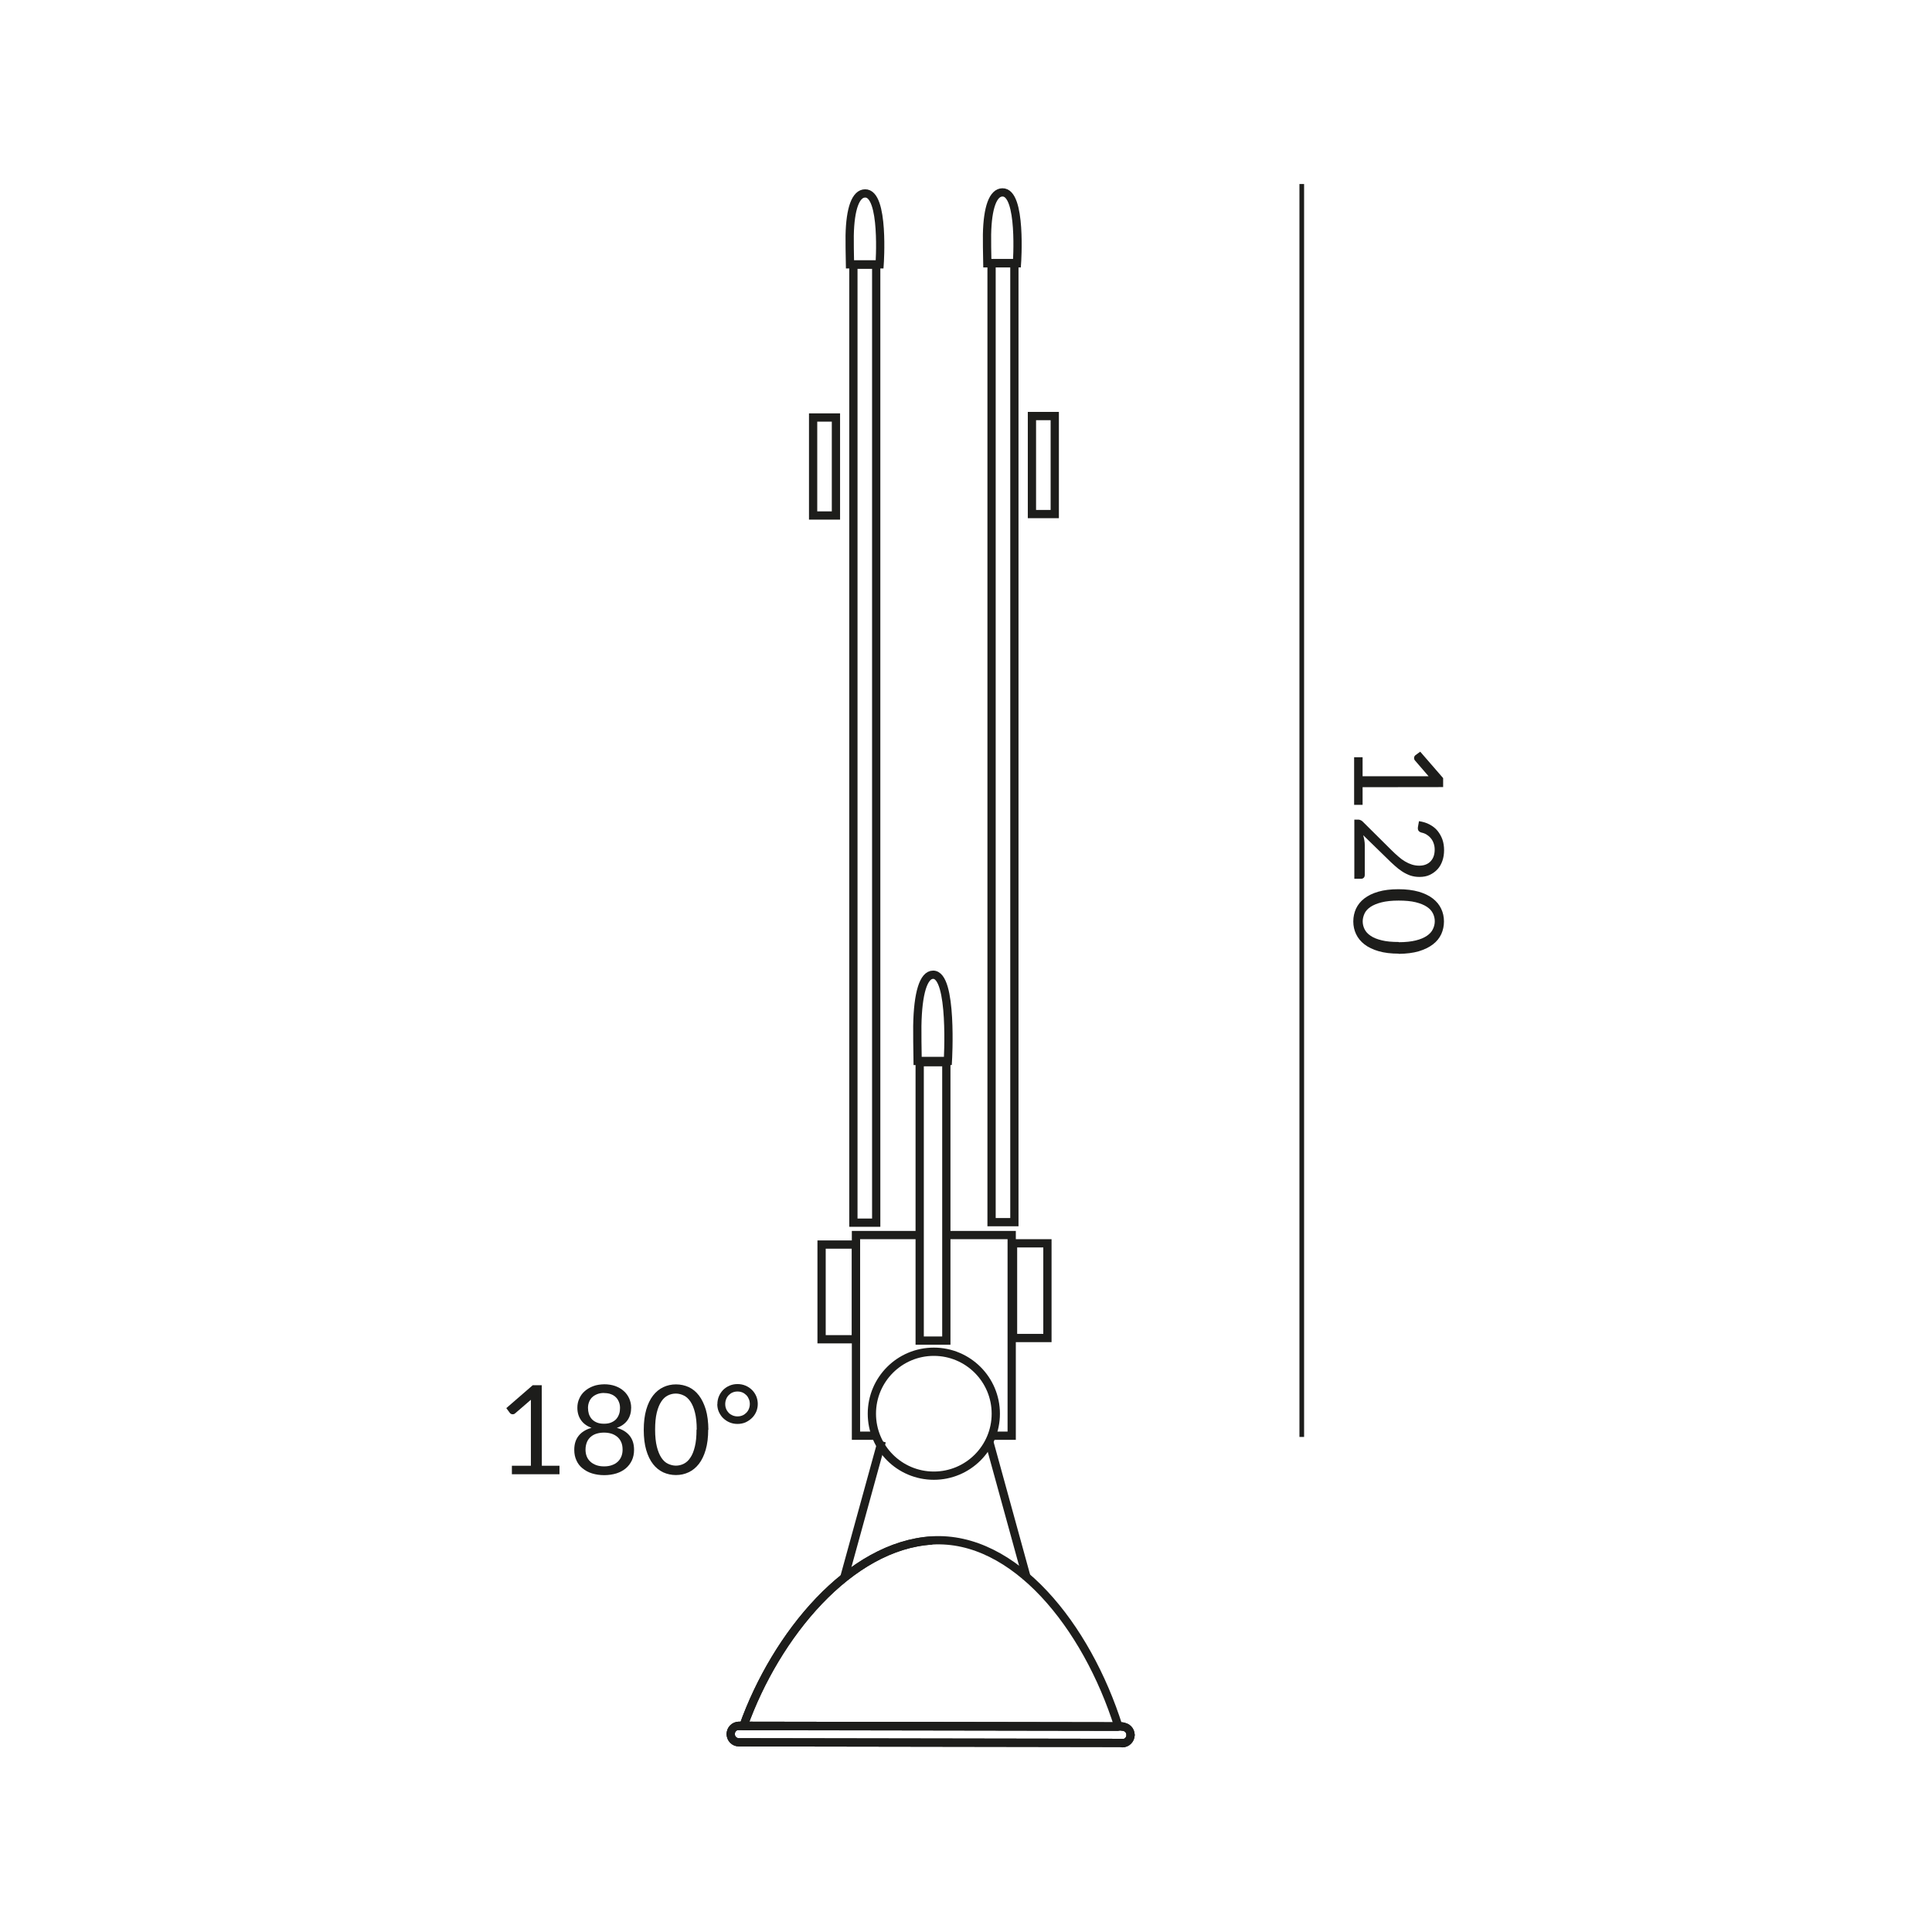 <?xml version="1.0" encoding="UTF-8"?><svg xmlns="http://www.w3.org/2000/svg" viewBox="0 0 187.09 187.09"><defs><style>.cls-1,.cls-2,.cls-3{stroke-width:.8px;}.cls-1,.cls-2,.cls-3,.cls-4{fill:none;stroke:#1d1d1b;}.cls-1,.cls-4{stroke-miterlimit:2.61;}.cls-2{stroke-linecap:round;stroke-linejoin:round;}.cls-3{stroke-miterlimit:10;}.cls-4{stroke-width:.45px;}.cls-5{fill:#1d1d1b;}</style></defs><g id="Leuchte"><path class="cls-3" d="m108.71,168.78l-37.16-.06c-.44,0-.79-.36-.79-.8s.36-.8.79-.8l37.16.06"/><path class="cls-2" d="m70.76,167.92c0-.44.36-.8.79-.8l37.16.06"/><path class="cls-2" d="m108.71,168.78l-37.16-.06c-.44,0-.79-.36-.79-.8"/><path class="cls-3" d="m108.31,167.21l-36.32-.06c3.15-8.83,10.3-17.49,18.27-17.97"/><path class="cls-2" d="m71.99,167.14c3.15-8.83,10.3-17.49,18.27-17.97,7.96-.47,14.97,8.27,18.05,18.03l-36.32-.06"/><path class="cls-3" d="m108.69,167.21c.44,0,.79.36.79.8s-.36.8-.79.8"/><path class="cls-2" d="m109.48,168.01c0,.44-.36.8-.79.8"/><path class="cls-2" d="m108.69,167.21c.44,0,.79.36.79.8"/><path class="cls-1" d="m83.78,18.73c-.91,0-1.45,1.45-1.5,4.08-.01.71.01,1.62.03,2.79,0,0,2.82,0,2.87,0,0,0,.49-6.93-1.42-6.87"/><path class="cls-1" d="m97.08,18.63c-.91,0-1.45,1.45-1.5,4.08-.01.71.01,1.62.03,2.79,0,0,2.82,0,2.87,0,0,0,.49-6.93-1.42-6.87"/><rect class="cls-1" x="82.64" y="25.63" width="2.21" height="92.77"/><rect class="cls-1" x="78.74" y="40.43" width="2.21" height="9.49"/><rect class="cls-1" x="96.02" y="25.49" width="2.21" height="92.87" transform="translate(194.25 143.84) rotate(-180)"/><rect class="cls-1" x="99.92" y="40.29" width="2.21" height="9.49" transform="translate(202.06 90.07) rotate(-180)"/><polyline class="cls-1" points="91.76 119.6 97.97 119.6 97.97 139.03 95.97 139.03"/><polyline class="cls-1" points="84.93 139.03 82.89 139.03 82.89 119.6 89.06 119.6"/><rect class="cls-1" x="79.56" y="120.52" width="3.33" height="9.17"/><rect class="cls-1" x="98.1" y="120.4" width="3.33" height="9.17"/><rect class="cls-1" x="89.06" y="102.86" width="2.58" height="26.96"/><path class="cls-1" d="m90.36,94.39c-.92,0-1.48,1.76-1.53,4.96-.01.87.01,1.97.03,3.39,0,0,2.88,0,2.93,0,0,0,.5-8.42-1.45-8.35"/><circle class="cls-1" cx="90.43" cy="136.9" r="6"/><line class="cls-1" x1="85.39" y1="139.57" x2="81.72" y2="152.9"/><line class="cls-1" x1="95.76" y1="139.48" x2="99.43" y2="152.82"/></g><g id="Maße"><path class="cls-5" d="m131.95,77.94h-.82s0-4.61,0-4.61h.82s0,1.84,0,1.84h5.86c.18,0,.35,0,.53,0l-1.32-1.53c-.04-.05-.07-.1-.08-.16,0-.05-.01-.1,0-.14s.02-.08.05-.12c.02-.04.05-.07.08-.09l.46-.34,2.22,2.56v.87s-7.8.01-7.8.01v1.69Z"/><path class="cls-5" d="m132.16,84.72c0,.12-.03.21-.1.28-.07.07-.16.1-.26.1h-.65s0-5.73,0-5.73h.37c.08,0,.15.01.23.05.08.03.15.08.22.15l2.77,2.75c.23.23.46.44.67.62.21.19.43.35.65.48.22.13.44.23.66.3.22.07.46.11.71.11.25,0,.47-.04.66-.12.19-.08.35-.19.47-.33.12-.14.22-.3.28-.49.06-.19.09-.39.09-.61,0-.22-.03-.42-.1-.61-.06-.18-.15-.35-.27-.49-.11-.14-.25-.26-.41-.36-.16-.1-.33-.16-.52-.2-.14-.05-.23-.11-.28-.2-.05-.08-.06-.2-.04-.34l.1-.56c.39.06.74.16,1.04.33.3.16.56.36.76.61.2.25.36.53.47.84.11.32.16.66.16,1.03,0,.36-.05.7-.16,1.02-.11.32-.26.59-.47.82-.21.23-.46.41-.75.55s-.63.2-1.01.2c-.32,0-.62-.05-.89-.14-.27-.1-.54-.23-.78-.39-.25-.16-.49-.35-.73-.57-.24-.21-.48-.44-.72-.68l-2.32-2.26c.04.16.08.32.11.49s.04.32.04.47v2.88Z"/><path class="cls-5" d="m135.45,92.35c-.75,0-1.4-.08-1.95-.24-.55-.16-1.01-.38-1.37-.66-.36-.28-.63-.61-.81-.99-.18-.38-.27-.79-.27-1.23,0-.44.09-.85.26-1.23.18-.38.44-.71.8-.99.36-.28.81-.5,1.36-.66.55-.16,1.2-.24,1.95-.24s1.4.08,1.96.24c.55.16,1.01.38,1.37.66.36.28.63.61.81.99.18.38.27.79.27,1.23,0,.44-.09.85-.26,1.23-.18.38-.44.71-.81.99-.36.28-.82.5-1.37.67-.55.16-1.2.24-1.96.25Zm0-1.11c.66,0,1.21-.06,1.65-.17.45-.11.8-.26,1.08-.45.27-.19.47-.4.58-.65.12-.24.18-.5.18-.76,0-.26-.06-.52-.18-.76s-.31-.46-.59-.64c-.27-.18-.63-.33-1.08-.44-.45-.11-1-.16-1.65-.16-.66,0-1.21.06-1.65.17-.44.11-.8.26-1.07.44-.27.18-.47.4-.58.64s-.18.5-.18.76c0,.26.06.52.18.76.12.24.31.46.59.64.27.19.63.33,1.08.44.44.11.99.16,1.65.16Z"/><line class="cls-4" x1="126.06" y1="17.82" x2="126.06" y2="139.15"/><path class="cls-5" d="m54.18,141.94v.82s-4.61,0-4.61,0v-.82s1.84,0,1.84,0v-5.86c0-.18,0-.35,0-.53l-1.53,1.32c-.05.04-.1.07-.16.08-.05,0-.1.01-.14,0s-.08-.02-.12-.05c-.04-.02-.07-.05-.09-.08l-.34-.46,2.56-2.22h.87s.01,7.8.01,7.8h1.69Z"/><path class="cls-5" d="m59.73,138.27c.54.15.95.4,1.24.76.29.36.43.81.43,1.37,0,.38-.07.72-.21,1.02-.14.3-.34.56-.59.77s-.56.38-.91.49c-.36.11-.75.17-1.18.17-.43,0-.82-.06-1.18-.17-.36-.11-.66-.28-.92-.49-.26-.21-.46-.47-.59-.77-.14-.3-.21-.64-.21-1.02,0-.56.14-1.01.43-1.37.29-.36.7-.61,1.24-.76-.45-.17-.79-.42-1.02-.75s-.35-.73-.35-1.2c0-.32.06-.61.19-.89.12-.28.3-.52.53-.72s.5-.36.82-.48c.32-.12.67-.17,1.07-.18.39,0,.74.06,1.06.17.32.12.59.27.82.48.23.2.4.44.53.72.12.28.19.57.19.89,0,.46-.11.86-.34,1.2-.23.33-.57.59-1.02.75Zm-1.22,3.73c.28,0,.53-.04.75-.12s.41-.19.56-.33c.15-.14.27-.31.35-.51.08-.2.12-.42.12-.66,0-.3-.05-.55-.15-.76s-.23-.38-.4-.51c-.17-.13-.36-.23-.57-.29s-.44-.09-.68-.09c-.24,0-.46.03-.68.09-.22.06-.41.16-.57.29s-.3.3-.39.51-.15.46-.15.76c0,.24.04.46.12.66.08.2.2.37.36.51.15.14.34.25.56.33.22.08.47.12.75.12Zm-.01-7.11c-.26,0-.48.04-.68.12-.19.08-.36.18-.49.31-.13.13-.23.29-.29.46-.07.18-.1.36-.1.56s.03.39.08.57c.06.18.15.35.27.49.12.14.29.26.48.34.2.09.44.13.72.13.28,0,.52-.04.72-.13.2-.09.36-.2.48-.34.12-.14.21-.31.27-.49.06-.18.08-.37.08-.57s-.03-.39-.1-.56c-.07-.18-.16-.33-.29-.46-.13-.13-.29-.24-.49-.31-.19-.08-.42-.11-.67-.11Z"/><path class="cls-5" d="m68.58,138.44c0,.75-.08,1.4-.24,1.95-.16.55-.38,1.01-.66,1.37-.28.36-.61.63-.99.81-.38.18-.79.27-1.23.27-.44,0-.85-.09-1.23-.26-.38-.18-.71-.44-.99-.8-.28-.36-.5-.81-.66-1.36-.16-.55-.24-1.2-.24-1.95s.08-1.4.24-1.96c.16-.55.38-1.01.66-1.37.28-.36.61-.63.99-.81.38-.18.79-.27,1.23-.27.44,0,.85.09,1.23.26.38.18.71.44.99.81.28.36.5.82.67,1.37.16.55.24,1.2.25,1.96Zm-1.11,0c0-.66-.06-1.21-.17-1.65-.11-.45-.26-.8-.45-1.08-.19-.27-.4-.47-.65-.58-.24-.12-.5-.18-.76-.18-.26,0-.52.06-.76.18s-.46.31-.64.59c-.18.27-.33.63-.44,1.08-.11.45-.16,1-.16,1.65,0,.66.06,1.21.17,1.65.11.44.26.8.44,1.07.18.27.4.47.64.58s.5.18.76.18c.26,0,.52-.06.76-.18.24-.12.46-.31.64-.59.19-.27.33-.63.44-1.08.11-.44.16-.99.16-1.65Z"/><path class="cls-5" d="m69.47,135.97c0-.27.05-.52.15-.76.1-.24.24-.44.41-.62.18-.17.38-.31.62-.41s.49-.15.77-.15c.28,0,.53.05.77.15.24.1.45.24.62.41.18.17.32.38.42.61.1.24.15.49.15.76,0,.26-.05.51-.15.75-.1.23-.24.44-.42.61-.18.17-.38.31-.62.42-.24.1-.5.15-.77.15-.28,0-.53-.05-.77-.15-.24-.1-.44-.24-.62-.41-.18-.17-.31-.38-.42-.61-.1-.23-.15-.48-.15-.75Zm.76,0c0,.17.03.33.09.47.06.15.15.27.25.38.11.11.24.19.38.25.15.06.3.09.47.09.17,0,.32-.03.47-.09.15-.06.27-.15.38-.26.11-.11.19-.23.25-.38.06-.15.09-.3.09-.47,0-.17-.03-.33-.09-.47-.06-.15-.14-.28-.25-.39-.11-.11-.24-.2-.38-.26-.15-.06-.3-.09-.47-.09-.17,0-.33.03-.47.09-.15.06-.27.15-.38.26-.11.11-.19.24-.25.39-.06.15-.09.31-.09.47Z"/></g></svg>